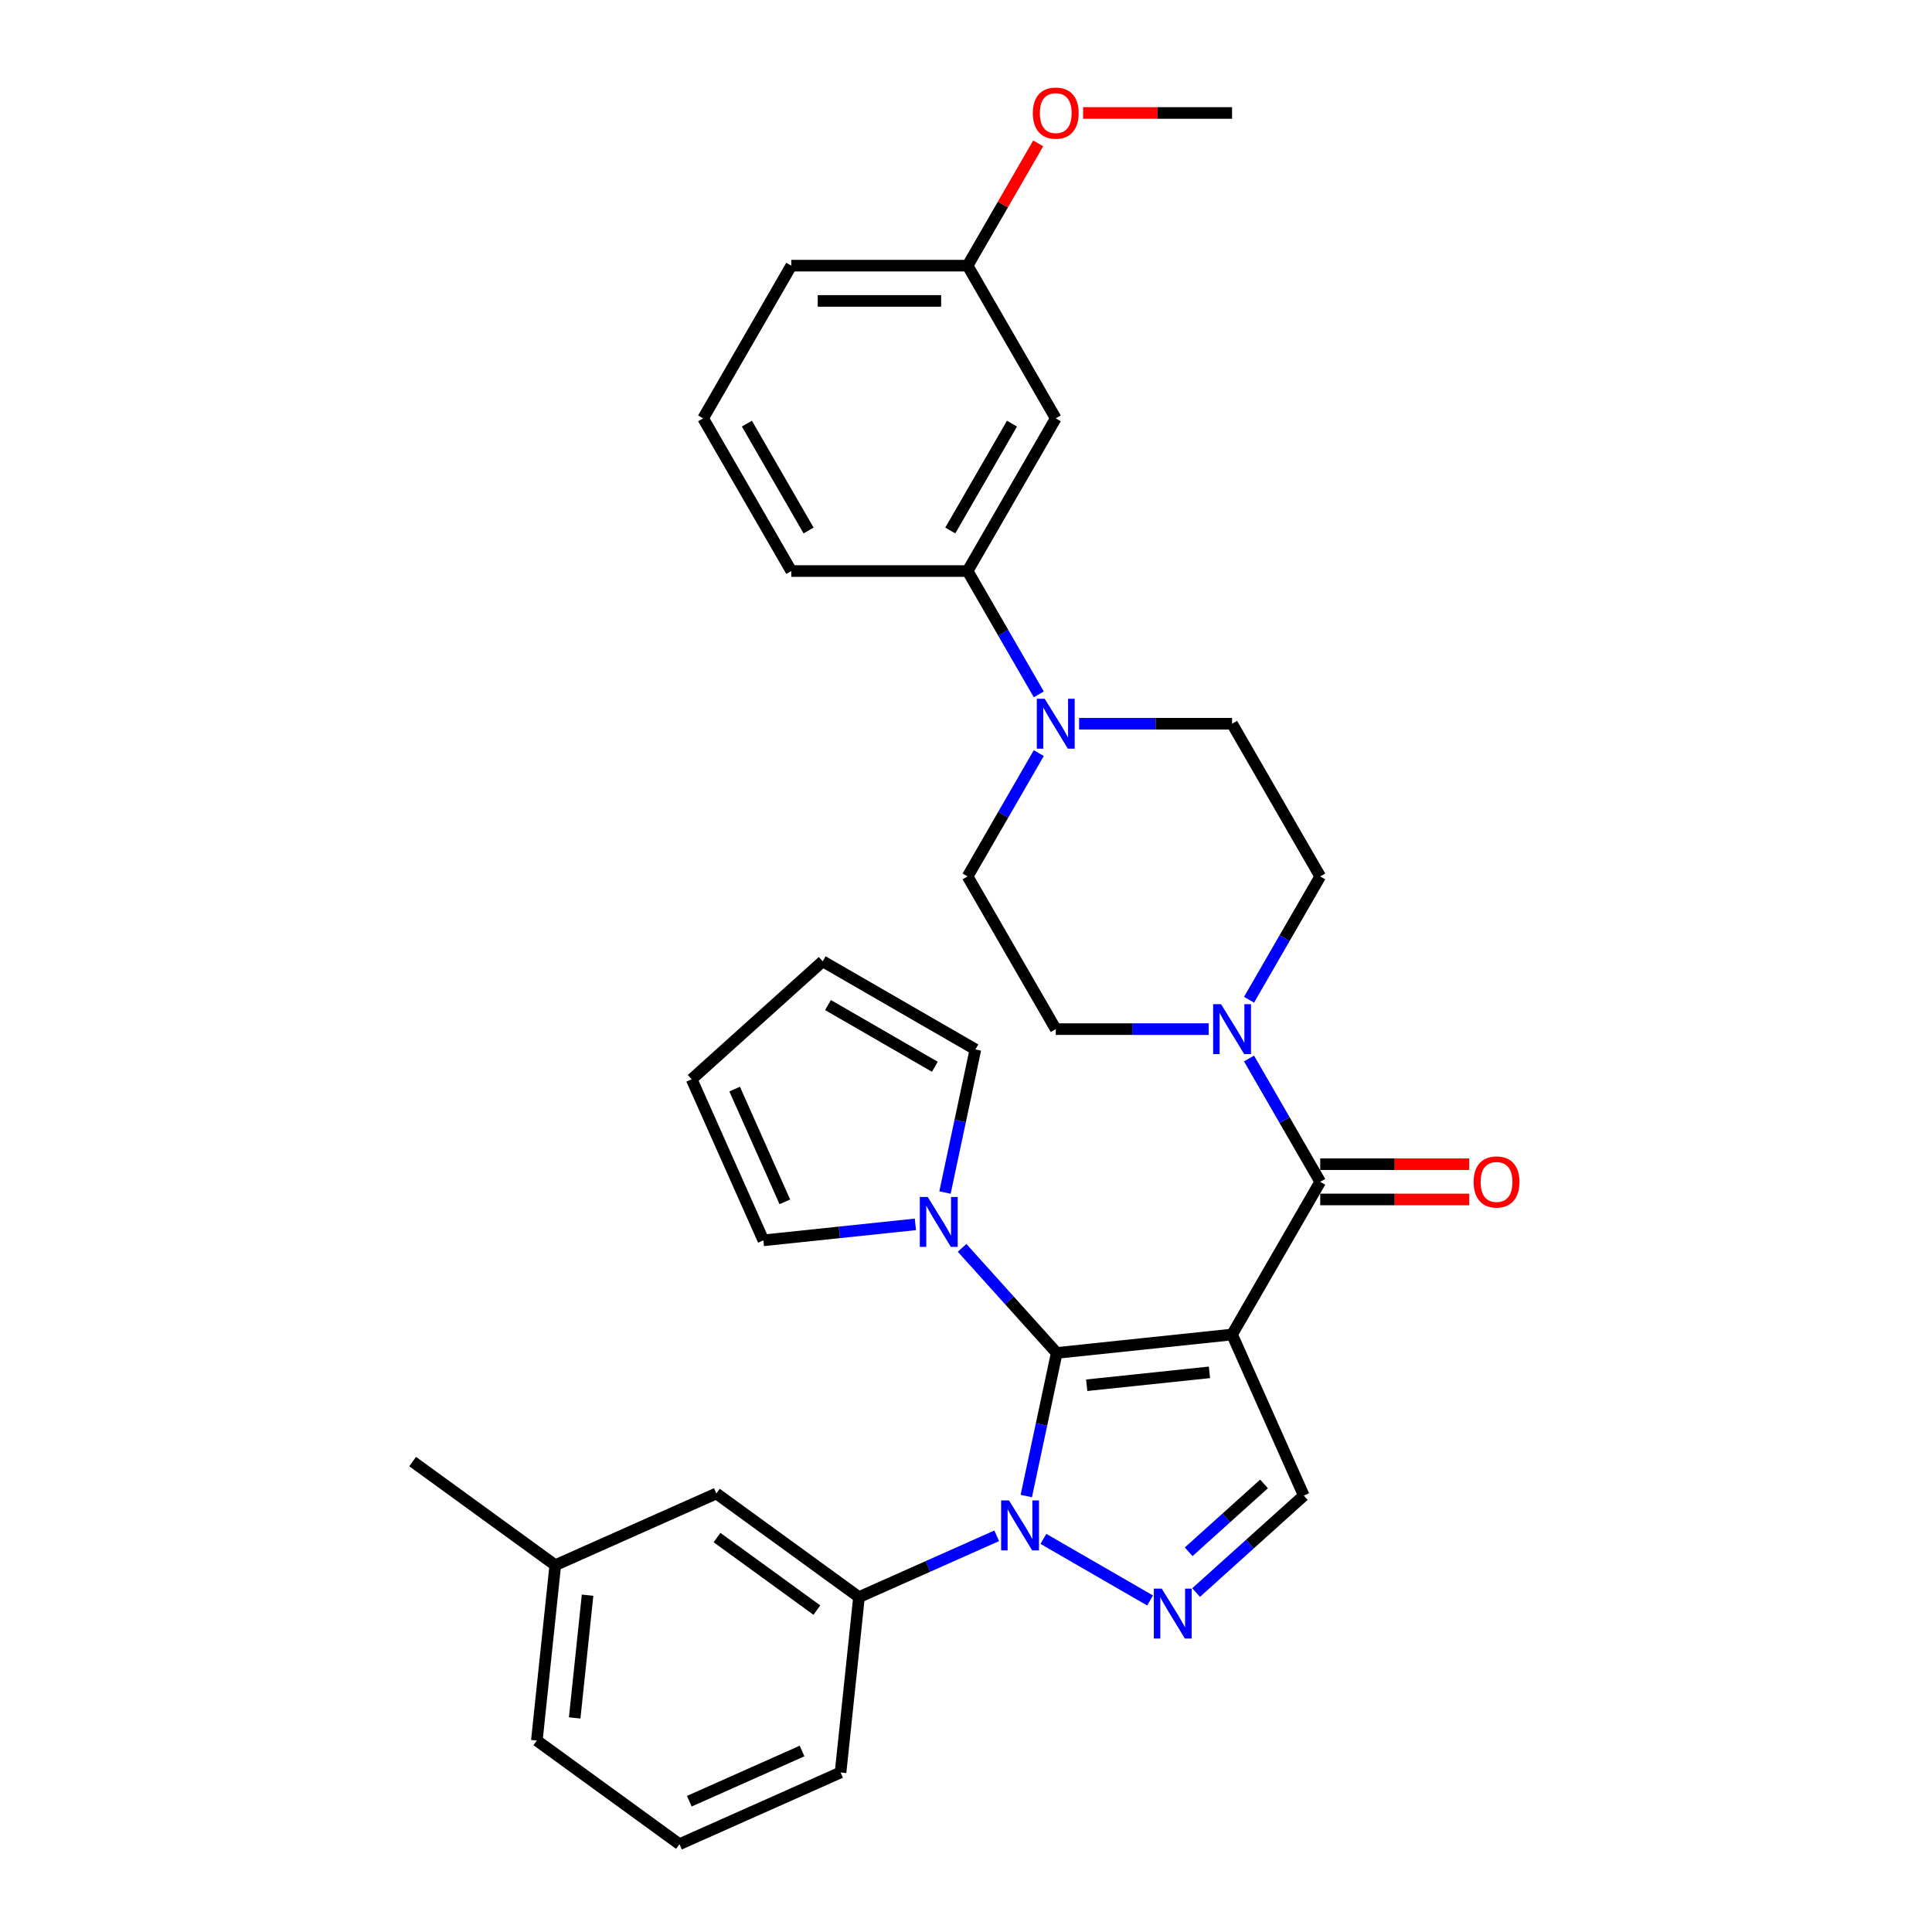<?xml version='1.0' encoding='iso-8859-1'?>
<svg version='1.1' baseProfile='full'
              xmlns='http://www.w3.org/2000/svg'
                      xmlns:rdkit='http://www.rdkit.org/xml'
                      xmlns:xlink='http://www.w3.org/1999/xlink'
                  xml:space='preserve'
width='1000px' height='1000px' viewBox='0 0 1000 1000'>
<!-- END OF HEADER -->
<rect style='opacity:1.0;fill:#FFFFFF;stroke:none' width='1000' height='1000' x='0' y='0'> </rect>
<path class='bond-0' d='M 637.716,690.741 L 546.955,700.281' style='fill:none;fill-rule:evenodd;stroke:#000000;stroke-width:6px;stroke-linecap:butt;stroke-linejoin:miter;stroke-opacity:1' />
<path class='bond-0' d='M 626.01,710.324 L 562.477,717.002' style='fill:none;fill-rule:evenodd;stroke:#000000;stroke-width:6px;stroke-linecap:butt;stroke-linejoin:miter;stroke-opacity:1' />
<path class='bond-3' d='M 637.716,690.741 L 683.346,611.707' style='fill:none;fill-rule:evenodd;stroke:#000000;stroke-width:6px;stroke-linecap:butt;stroke-linejoin:miter;stroke-opacity:1' />
<path class='bond-4' d='M 637.716,690.741 L 674.835,774.112' style='fill:none;fill-rule:evenodd;stroke:#000000;stroke-width:6px;stroke-linecap:butt;stroke-linejoin:miter;stroke-opacity:1' />
<path class='bond-1' d='M 546.955,700.281 L 539.084,737.312' style='fill:none;fill-rule:evenodd;stroke:#000000;stroke-width:6px;stroke-linecap:butt;stroke-linejoin:miter;stroke-opacity:1' />
<path class='bond-1' d='M 539.084,737.312 L 531.213,774.343' style='fill:none;fill-rule:evenodd;stroke:#0000FF;stroke-width:6px;stroke-linecap:butt;stroke-linejoin:miter;stroke-opacity:1' />
<path class='bond-5' d='M 546.955,700.281 L 522.464,673.081' style='fill:none;fill-rule:evenodd;stroke:#000000;stroke-width:6px;stroke-linecap:butt;stroke-linejoin:miter;stroke-opacity:1' />
<path class='bond-5' d='M 522.464,673.081 L 497.973,645.88' style='fill:none;fill-rule:evenodd;stroke:#0000FF;stroke-width:6px;stroke-linecap:butt;stroke-linejoin:miter;stroke-opacity:1' />
<path class='bond-8' d='M 515.898,794.927 L 480.255,810.796' style='fill:none;fill-rule:evenodd;stroke:#0000FF;stroke-width:6px;stroke-linecap:butt;stroke-linejoin:miter;stroke-opacity:1' />
<path class='bond-8' d='M 480.255,810.796 L 444.611,826.666' style='fill:none;fill-rule:evenodd;stroke:#000000;stroke-width:6px;stroke-linecap:butt;stroke-linejoin:miter;stroke-opacity:1' />
<path class='bond-32' d='M 540.064,796.523 L 595.281,828.402' style='fill:none;fill-rule:evenodd;stroke:#0000FF;stroke-width:6px;stroke-linecap:butt;stroke-linejoin:miter;stroke-opacity:1' />
<path class='bond-2' d='M 619.098,824.298 L 646.967,799.205' style='fill:none;fill-rule:evenodd;stroke:#0000FF;stroke-width:6px;stroke-linecap:butt;stroke-linejoin:miter;stroke-opacity:1' />
<path class='bond-2' d='M 646.967,799.205 L 674.835,774.112' style='fill:none;fill-rule:evenodd;stroke:#000000;stroke-width:6px;stroke-linecap:butt;stroke-linejoin:miter;stroke-opacity:1' />
<path class='bond-2' d='M 615.246,803.206 L 634.753,785.641' style='fill:none;fill-rule:evenodd;stroke:#0000FF;stroke-width:6px;stroke-linecap:butt;stroke-linejoin:miter;stroke-opacity:1' />
<path class='bond-2' d='M 634.753,785.641 L 654.261,768.076' style='fill:none;fill-rule:evenodd;stroke:#000000;stroke-width:6px;stroke-linecap:butt;stroke-linejoin:miter;stroke-opacity:1' />
<path class='bond-6' d='M 683.346,611.707 L 664.92,579.792' style='fill:none;fill-rule:evenodd;stroke:#000000;stroke-width:6px;stroke-linecap:butt;stroke-linejoin:miter;stroke-opacity:1' />
<path class='bond-6' d='M 664.92,579.792 L 646.494,547.878' style='fill:none;fill-rule:evenodd;stroke:#0000FF;stroke-width:6px;stroke-linecap:butt;stroke-linejoin:miter;stroke-opacity:1' />
<path class='bond-11' d='M 683.346,620.834 L 721.904,620.834' style='fill:none;fill-rule:evenodd;stroke:#000000;stroke-width:6px;stroke-linecap:butt;stroke-linejoin:miter;stroke-opacity:1' />
<path class='bond-11' d='M 721.904,620.834 L 760.461,620.834' style='fill:none;fill-rule:evenodd;stroke:#FF0000;stroke-width:6px;stroke-linecap:butt;stroke-linejoin:miter;stroke-opacity:1' />
<path class='bond-11' d='M 683.346,602.581 L 721.904,602.581' style='fill:none;fill-rule:evenodd;stroke:#000000;stroke-width:6px;stroke-linecap:butt;stroke-linejoin:miter;stroke-opacity:1' />
<path class='bond-11' d='M 721.904,602.581 L 760.461,602.581' style='fill:none;fill-rule:evenodd;stroke:#FF0000;stroke-width:6px;stroke-linecap:butt;stroke-linejoin:miter;stroke-opacity:1' />
<path class='bond-12' d='M 473.807,633.731 L 434.468,637.866' style='fill:none;fill-rule:evenodd;stroke:#0000FF;stroke-width:6px;stroke-linecap:butt;stroke-linejoin:miter;stroke-opacity:1' />
<path class='bond-12' d='M 434.468,637.866 L 395.13,642' style='fill:none;fill-rule:evenodd;stroke:#000000;stroke-width:6px;stroke-linecap:butt;stroke-linejoin:miter;stroke-opacity:1' />
<path class='bond-13' d='M 489.122,617.257 L 496.993,580.226' style='fill:none;fill-rule:evenodd;stroke:#0000FF;stroke-width:6px;stroke-linecap:butt;stroke-linejoin:miter;stroke-opacity:1' />
<path class='bond-13' d='M 496.993,580.226 L 504.864,543.195' style='fill:none;fill-rule:evenodd;stroke:#000000;stroke-width:6px;stroke-linecap:butt;stroke-linejoin:miter;stroke-opacity:1' />
<path class='bond-14' d='M 646.494,517.47 L 664.92,485.555' style='fill:none;fill-rule:evenodd;stroke:#0000FF;stroke-width:6px;stroke-linecap:butt;stroke-linejoin:miter;stroke-opacity:1' />
<path class='bond-14' d='M 664.92,485.555 L 683.346,453.64' style='fill:none;fill-rule:evenodd;stroke:#000000;stroke-width:6px;stroke-linecap:butt;stroke-linejoin:miter;stroke-opacity:1' />
<path class='bond-15' d='M 625.633,532.674 L 586.044,532.674' style='fill:none;fill-rule:evenodd;stroke:#0000FF;stroke-width:6px;stroke-linecap:butt;stroke-linejoin:miter;stroke-opacity:1' />
<path class='bond-15' d='M 586.044,532.674 L 546.455,532.674' style='fill:none;fill-rule:evenodd;stroke:#000000;stroke-width:6px;stroke-linecap:butt;stroke-linejoin:miter;stroke-opacity:1' />
<path class='bond-7' d='M 537.677,389.81 L 519.251,421.725' style='fill:none;fill-rule:evenodd;stroke:#0000FF;stroke-width:6px;stroke-linecap:butt;stroke-linejoin:miter;stroke-opacity:1' />
<path class='bond-7' d='M 519.251,421.725 L 500.825,453.64' style='fill:none;fill-rule:evenodd;stroke:#000000;stroke-width:6px;stroke-linecap:butt;stroke-linejoin:miter;stroke-opacity:1' />
<path class='bond-9' d='M 537.677,359.402 L 519.251,327.487' style='fill:none;fill-rule:evenodd;stroke:#0000FF;stroke-width:6px;stroke-linecap:butt;stroke-linejoin:miter;stroke-opacity:1' />
<path class='bond-9' d='M 519.251,327.487 L 500.825,295.572' style='fill:none;fill-rule:evenodd;stroke:#000000;stroke-width:6px;stroke-linecap:butt;stroke-linejoin:miter;stroke-opacity:1' />
<path class='bond-33' d='M 558.538,374.606 L 598.127,374.606' style='fill:none;fill-rule:evenodd;stroke:#0000FF;stroke-width:6px;stroke-linecap:butt;stroke-linejoin:miter;stroke-opacity:1' />
<path class='bond-33' d='M 598.127,374.606 L 637.716,374.606' style='fill:none;fill-rule:evenodd;stroke:#000000;stroke-width:6px;stroke-linecap:butt;stroke-linejoin:miter;stroke-opacity:1' />
<path class='bond-18' d='M 444.611,826.666 L 370.779,773.024' style='fill:none;fill-rule:evenodd;stroke:#000000;stroke-width:6px;stroke-linecap:butt;stroke-linejoin:miter;stroke-opacity:1' />
<path class='bond-18' d='M 422.808,833.386 L 371.126,795.837' style='fill:none;fill-rule:evenodd;stroke:#000000;stroke-width:6px;stroke-linecap:butt;stroke-linejoin:miter;stroke-opacity:1' />
<path class='bond-23' d='M 444.611,826.666 L 435.071,917.426' style='fill:none;fill-rule:evenodd;stroke:#000000;stroke-width:6px;stroke-linecap:butt;stroke-linejoin:miter;stroke-opacity:1' />
<path class='bond-10' d='M 500.825,295.572 L 546.455,216.538' style='fill:none;fill-rule:evenodd;stroke:#000000;stroke-width:6px;stroke-linecap:butt;stroke-linejoin:miter;stroke-opacity:1' />
<path class='bond-10' d='M 491.863,274.591 L 523.804,219.267' style='fill:none;fill-rule:evenodd;stroke:#000000;stroke-width:6px;stroke-linecap:butt;stroke-linejoin:miter;stroke-opacity:1' />
<path class='bond-25' d='M 500.825,295.572 L 409.565,295.572' style='fill:none;fill-rule:evenodd;stroke:#000000;stroke-width:6px;stroke-linecap:butt;stroke-linejoin:miter;stroke-opacity:1' />
<path class='bond-21' d='M 546.455,216.538 L 500.825,137.504' style='fill:none;fill-rule:evenodd;stroke:#000000;stroke-width:6px;stroke-linecap:butt;stroke-linejoin:miter;stroke-opacity:1' />
<path class='bond-19' d='M 395.13,642 L 358.011,558.63' style='fill:none;fill-rule:evenodd;stroke:#000000;stroke-width:6px;stroke-linecap:butt;stroke-linejoin:miter;stroke-opacity:1' />
<path class='bond-19' d='M 406.236,622.071 L 380.253,563.711' style='fill:none;fill-rule:evenodd;stroke:#000000;stroke-width:6px;stroke-linecap:butt;stroke-linejoin:miter;stroke-opacity:1' />
<path class='bond-20' d='M 504.864,543.195 L 425.83,497.564' style='fill:none;fill-rule:evenodd;stroke:#000000;stroke-width:6px;stroke-linecap:butt;stroke-linejoin:miter;stroke-opacity:1' />
<path class='bond-20' d='M 483.883,552.157 L 428.559,520.216' style='fill:none;fill-rule:evenodd;stroke:#000000;stroke-width:6px;stroke-linecap:butt;stroke-linejoin:miter;stroke-opacity:1' />
<path class='bond-16' d='M 683.346,453.64 L 637.716,374.606' style='fill:none;fill-rule:evenodd;stroke:#000000;stroke-width:6px;stroke-linecap:butt;stroke-linejoin:miter;stroke-opacity:1' />
<path class='bond-17' d='M 546.455,532.674 L 500.825,453.64' style='fill:none;fill-rule:evenodd;stroke:#000000;stroke-width:6px;stroke-linecap:butt;stroke-linejoin:miter;stroke-opacity:1' />
<path class='bond-22' d='M 370.779,773.024 L 287.409,810.143' style='fill:none;fill-rule:evenodd;stroke:#000000;stroke-width:6px;stroke-linecap:butt;stroke-linejoin:miter;stroke-opacity:1' />
<path class='bond-34' d='M 358.011,558.63 L 425.83,497.564' style='fill:none;fill-rule:evenodd;stroke:#000000;stroke-width:6px;stroke-linecap:butt;stroke-linejoin:miter;stroke-opacity:1' />
<path class='bond-24' d='M 500.825,137.504 L 519.093,105.863' style='fill:none;fill-rule:evenodd;stroke:#000000;stroke-width:6px;stroke-linecap:butt;stroke-linejoin:miter;stroke-opacity:1' />
<path class='bond-24' d='M 519.093,105.863 L 537.361,74.222' style='fill:none;fill-rule:evenodd;stroke:#FF0000;stroke-width:6px;stroke-linecap:butt;stroke-linejoin:miter;stroke-opacity:1' />
<path class='bond-36' d='M 500.825,137.504 L 409.565,137.504' style='fill:none;fill-rule:evenodd;stroke:#000000;stroke-width:6px;stroke-linecap:butt;stroke-linejoin:miter;stroke-opacity:1' />
<path class='bond-36' d='M 487.136,155.756 L 423.254,155.756' style='fill:none;fill-rule:evenodd;stroke:#000000;stroke-width:6px;stroke-linecap:butt;stroke-linejoin:miter;stroke-opacity:1' />
<path class='bond-30' d='M 287.409,810.143 L 213.577,756.502' style='fill:none;fill-rule:evenodd;stroke:#000000;stroke-width:6px;stroke-linecap:butt;stroke-linejoin:miter;stroke-opacity:1' />
<path class='bond-35' d='M 287.409,810.143 L 277.869,900.904' style='fill:none;fill-rule:evenodd;stroke:#000000;stroke-width:6px;stroke-linecap:butt;stroke-linejoin:miter;stroke-opacity:1' />
<path class='bond-35' d='M 304.13,825.665 L 297.452,889.198' style='fill:none;fill-rule:evenodd;stroke:#000000;stroke-width:6px;stroke-linecap:butt;stroke-linejoin:miter;stroke-opacity:1' />
<path class='bond-26' d='M 435.071,917.426 L 351.701,954.545' style='fill:none;fill-rule:evenodd;stroke:#000000;stroke-width:6px;stroke-linecap:butt;stroke-linejoin:miter;stroke-opacity:1' />
<path class='bond-26' d='M 415.142,906.32 L 356.783,932.303' style='fill:none;fill-rule:evenodd;stroke:#000000;stroke-width:6px;stroke-linecap:butt;stroke-linejoin:miter;stroke-opacity:1' />
<path class='bond-31' d='M 560.601,58.47 L 599.158,58.47' style='fill:none;fill-rule:evenodd;stroke:#FF0000;stroke-width:6px;stroke-linecap:butt;stroke-linejoin:miter;stroke-opacity:1' />
<path class='bond-31' d='M 599.158,58.47 L 637.716,58.47' style='fill:none;fill-rule:evenodd;stroke:#000000;stroke-width:6px;stroke-linecap:butt;stroke-linejoin:miter;stroke-opacity:1' />
<path class='bond-27' d='M 409.565,295.572 L 363.934,216.538' style='fill:none;fill-rule:evenodd;stroke:#000000;stroke-width:6px;stroke-linecap:butt;stroke-linejoin:miter;stroke-opacity:1' />
<path class='bond-27' d='M 418.527,274.591 L 386.586,219.267' style='fill:none;fill-rule:evenodd;stroke:#000000;stroke-width:6px;stroke-linecap:butt;stroke-linejoin:miter;stroke-opacity:1' />
<path class='bond-29' d='M 351.701,954.545 L 277.869,900.904' style='fill:none;fill-rule:evenodd;stroke:#000000;stroke-width:6px;stroke-linecap:butt;stroke-linejoin:miter;stroke-opacity:1' />
<path class='bond-28' d='M 363.934,216.538 L 409.565,137.504' style='fill:none;fill-rule:evenodd;stroke:#000000;stroke-width:6px;stroke-linecap:butt;stroke-linejoin:miter;stroke-opacity:1' />
<path  class='atom-2' d='M 522.268 776.624
L 530.737 790.314
Q 531.577 791.664, 532.928 794.11
Q 534.278 796.556, 534.351 796.702
L 534.351 776.624
L 537.783 776.624
L 537.783 802.469
L 534.242 802.469
L 525.152 787.503
Q 524.094 785.75, 522.962 783.743
Q 521.867 781.735, 521.538 781.114
L 521.538 802.469
L 518.18 802.469
L 518.18 776.624
L 522.268 776.624
' fill='#0000FF'/>
<path  class='atom-3' d='M 601.302 822.255
L 609.771 835.944
Q 610.611 837.294, 611.962 839.74
Q 613.312 842.186, 613.385 842.332
L 613.385 822.255
L 616.817 822.255
L 616.817 848.1
L 613.276 848.1
L 604.186 833.133
Q 603.128 831.381, 601.996 829.373
Q 600.901 827.365, 600.572 826.745
L 600.572 848.1
L 597.214 848.1
L 597.214 822.255
L 601.302 822.255
' fill='#0000FF'/>
<path  class='atom-6' d='M 480.177 619.538
L 488.646 633.228
Q 489.486 634.578, 490.837 637.024
Q 492.187 639.47, 492.26 639.616
L 492.26 619.538
L 495.692 619.538
L 495.692 645.383
L 492.151 645.383
L 483.061 630.417
Q 482.003 628.664, 480.871 626.657
Q 479.776 624.649, 479.447 624.028
L 479.447 645.383
L 476.089 645.383
L 476.089 619.538
L 480.177 619.538
' fill='#0000FF'/>
<path  class='atom-7' d='M 632.003 519.751
L 640.472 533.44
Q 641.312 534.791, 642.662 537.237
Q 644.013 539.682, 644.086 539.828
L 644.086 519.751
L 647.517 519.751
L 647.517 545.596
L 643.976 545.596
L 634.887 530.629
Q 633.828 528.877, 632.697 526.869
Q 631.602 524.862, 631.273 524.241
L 631.273 545.596
L 627.915 545.596
L 627.915 519.751
L 632.003 519.751
' fill='#0000FF'/>
<path  class='atom-8' d='M 540.743 361.683
L 549.212 375.372
Q 550.051 376.723, 551.402 379.169
Q 552.752 381.615, 552.825 381.761
L 552.825 361.683
L 556.257 361.683
L 556.257 387.528
L 552.716 387.528
L 543.626 372.561
Q 542.568 370.809, 541.436 368.802
Q 540.341 366.794, 540.012 366.173
L 540.012 387.528
L 536.654 387.528
L 536.654 361.683
L 540.743 361.683
' fill='#0000FF'/>
<path  class='atom-12' d='M 762.743 611.78
Q 762.743 605.575, 765.809 602.107
Q 768.876 598.639, 774.607 598.639
Q 780.338 598.639, 783.404 602.107
Q 786.471 605.575, 786.471 611.78
Q 786.471 618.059, 783.368 621.637
Q 780.265 625.178, 774.607 625.178
Q 768.912 625.178, 765.809 621.637
Q 762.743 618.096, 762.743 611.78
M 774.607 622.257
Q 778.549 622.257, 780.666 619.629
Q 782.82 616.964, 782.82 611.78
Q 782.82 606.706, 780.666 604.151
Q 778.549 601.559, 774.607 601.559
Q 770.664 601.559, 768.511 604.115
Q 766.393 606.67, 766.393 611.78
Q 766.393 617.001, 768.511 619.629
Q 770.664 622.257, 774.607 622.257
' fill='#FF0000'/>
<path  class='atom-25' d='M 534.592 58.543
Q 534.592 52.337, 537.658 48.87
Q 540.724 45.402, 546.455 45.402
Q 552.187 45.402, 555.253 48.87
Q 558.319 52.337, 558.319 58.543
Q 558.319 64.822, 555.216 68.399
Q 552.114 71.94, 546.455 71.94
Q 540.761 71.94, 537.658 68.399
Q 534.592 64.858, 534.592 58.543
M 546.455 69.02
Q 550.398 69.02, 552.515 66.391
Q 554.669 63.727, 554.669 58.543
Q 554.669 53.469, 552.515 50.914
Q 550.398 48.322, 546.455 48.322
Q 542.513 48.322, 540.359 50.877
Q 538.242 53.432, 538.242 58.543
Q 538.242 63.763, 540.359 66.391
Q 542.513 69.02, 546.455 69.02
' fill='#FF0000'/>
</svg>

